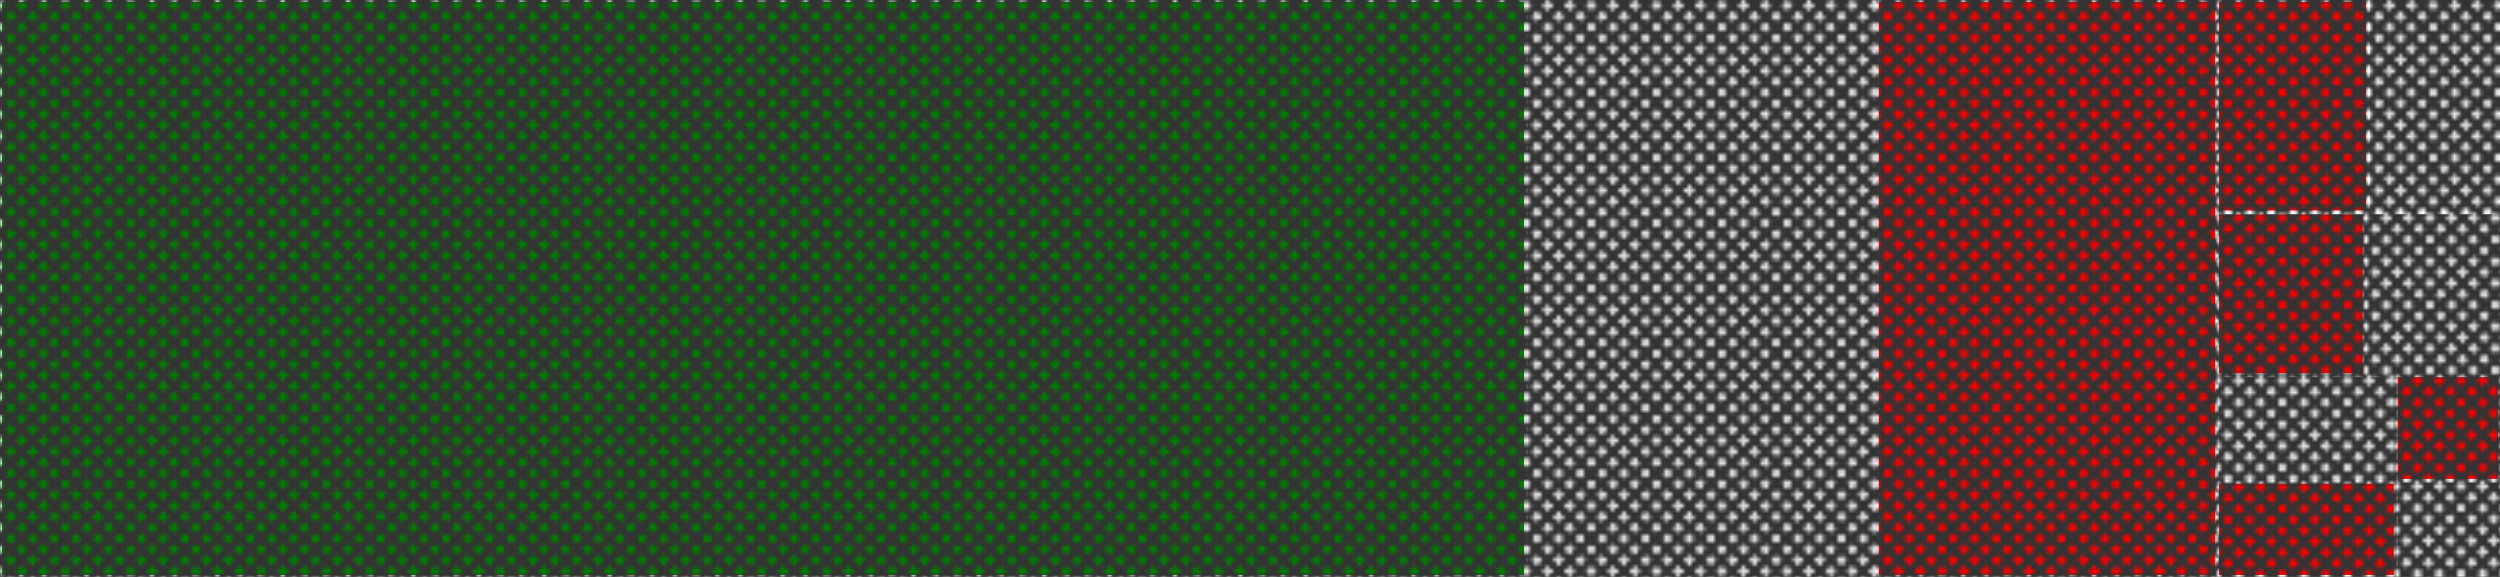 <svg baseProfile="full" width="650" height="150" viewBox="0 0 650 150" version="1.1"
xmlns="http://www.w3.org/2000/svg" xmlns:ev="http://www.w3.org/2001/xml-events"
xmlns:xlink="http://www.w3.org/1999/xlink">

<rect x="0" y="0" width="650" height="150" fill="#333333" stroke="none"/>

<style>rect.s{mask:url(#mask);}</style>
<defs>
  <pattern id="white" width="4" height="4" patternUnits="userSpaceOnUse" patternTransform="rotate(45)">
    <rect width="2" height="2" transform="translate(0,0)" fill="white"></rect>
  </pattern>
  <mask id="mask">
    <rect x="0" y="0" width="100%" height="100%" fill="url(#white)"></rect>
  </mask>
</defs>

<rect x="0" y="0" width="396.771" height="150.0" fill="green" stroke="white" stroke-width="1" class="s tooltipped" data-content="sqlite3.go"><title>sqlite3.go</title></rect>
<rect x="396.771" y="0" width="91.181" height="150.0" fill="#e1e1e1" stroke="white" stroke-width="1" class="s tooltipped" data-content="convert.go"><title>convert.go</title></rect>
<rect x="487.951" y="0" width="88.472" height="150.0" fill="red" stroke="white" stroke-width="1" class="s tooltipped" data-content="callback.go"><title>callback.go</title></rect>
<rect x="576.424" y="0" width="39.241" height="55.215" fill="red" stroke="white" stroke-width="1" class="s tooltipped" data-content="sqlite3_load_extension.go"><title>sqlite3_load_extension.go</title></rect>
<rect x="615.664" y="0" width="34.336" height="55.215" fill="#e1e1e1" stroke="white" stroke-width="1" class="s tooltipped" data-content="sqlite3_func_crypt.go"><title>sqlite3_func_crypt.go</title></rect>
<rect x="576.424" y="55.215" width="38.388" height="42.331" fill="red" stroke="white" stroke-width="1" class="s tooltipped" data-content="backup.go"><title>backup.go</title></rect>
<rect x="614.811" y="55.215" width="35.189" height="42.331" fill="#e1e1e1" stroke="white" stroke-width="1" class="s tooltipped" data-content="sqlite3_context.go"><title>sqlite3_context.go</title></rect>
<rect x="576.424" y="97.546" width="46.469" height="27.684" fill="#e1e1e1" stroke="white" stroke-width="1" class="s tooltipped" data-content="sqlite3_type.go"><title>sqlite3_type.go</title></rect>
<rect x="576.424" y="125.23" width="46.469" height="24.77" fill="red" stroke="white" stroke-width="1" class="s tooltipped" data-content="sqlite3_go18.go"><title>sqlite3_go18.go</title></rect>
<rect x="622.893" y="97.546" width="27.107" height="27.476" fill="red" stroke="white" stroke-width="1" class="s tooltipped" data-content="error.go"><title>error.go</title></rect>
<rect x="622.893" y="125.022" width="27.107" height="24.978" fill="#e1e1e1" stroke="white" stroke-width="1" class="s tooltipped" data-content="sqlite3_opt_userauth_omit.go"><title>sqlite3_opt_userauth_omit.go</title></rect>
</svg>